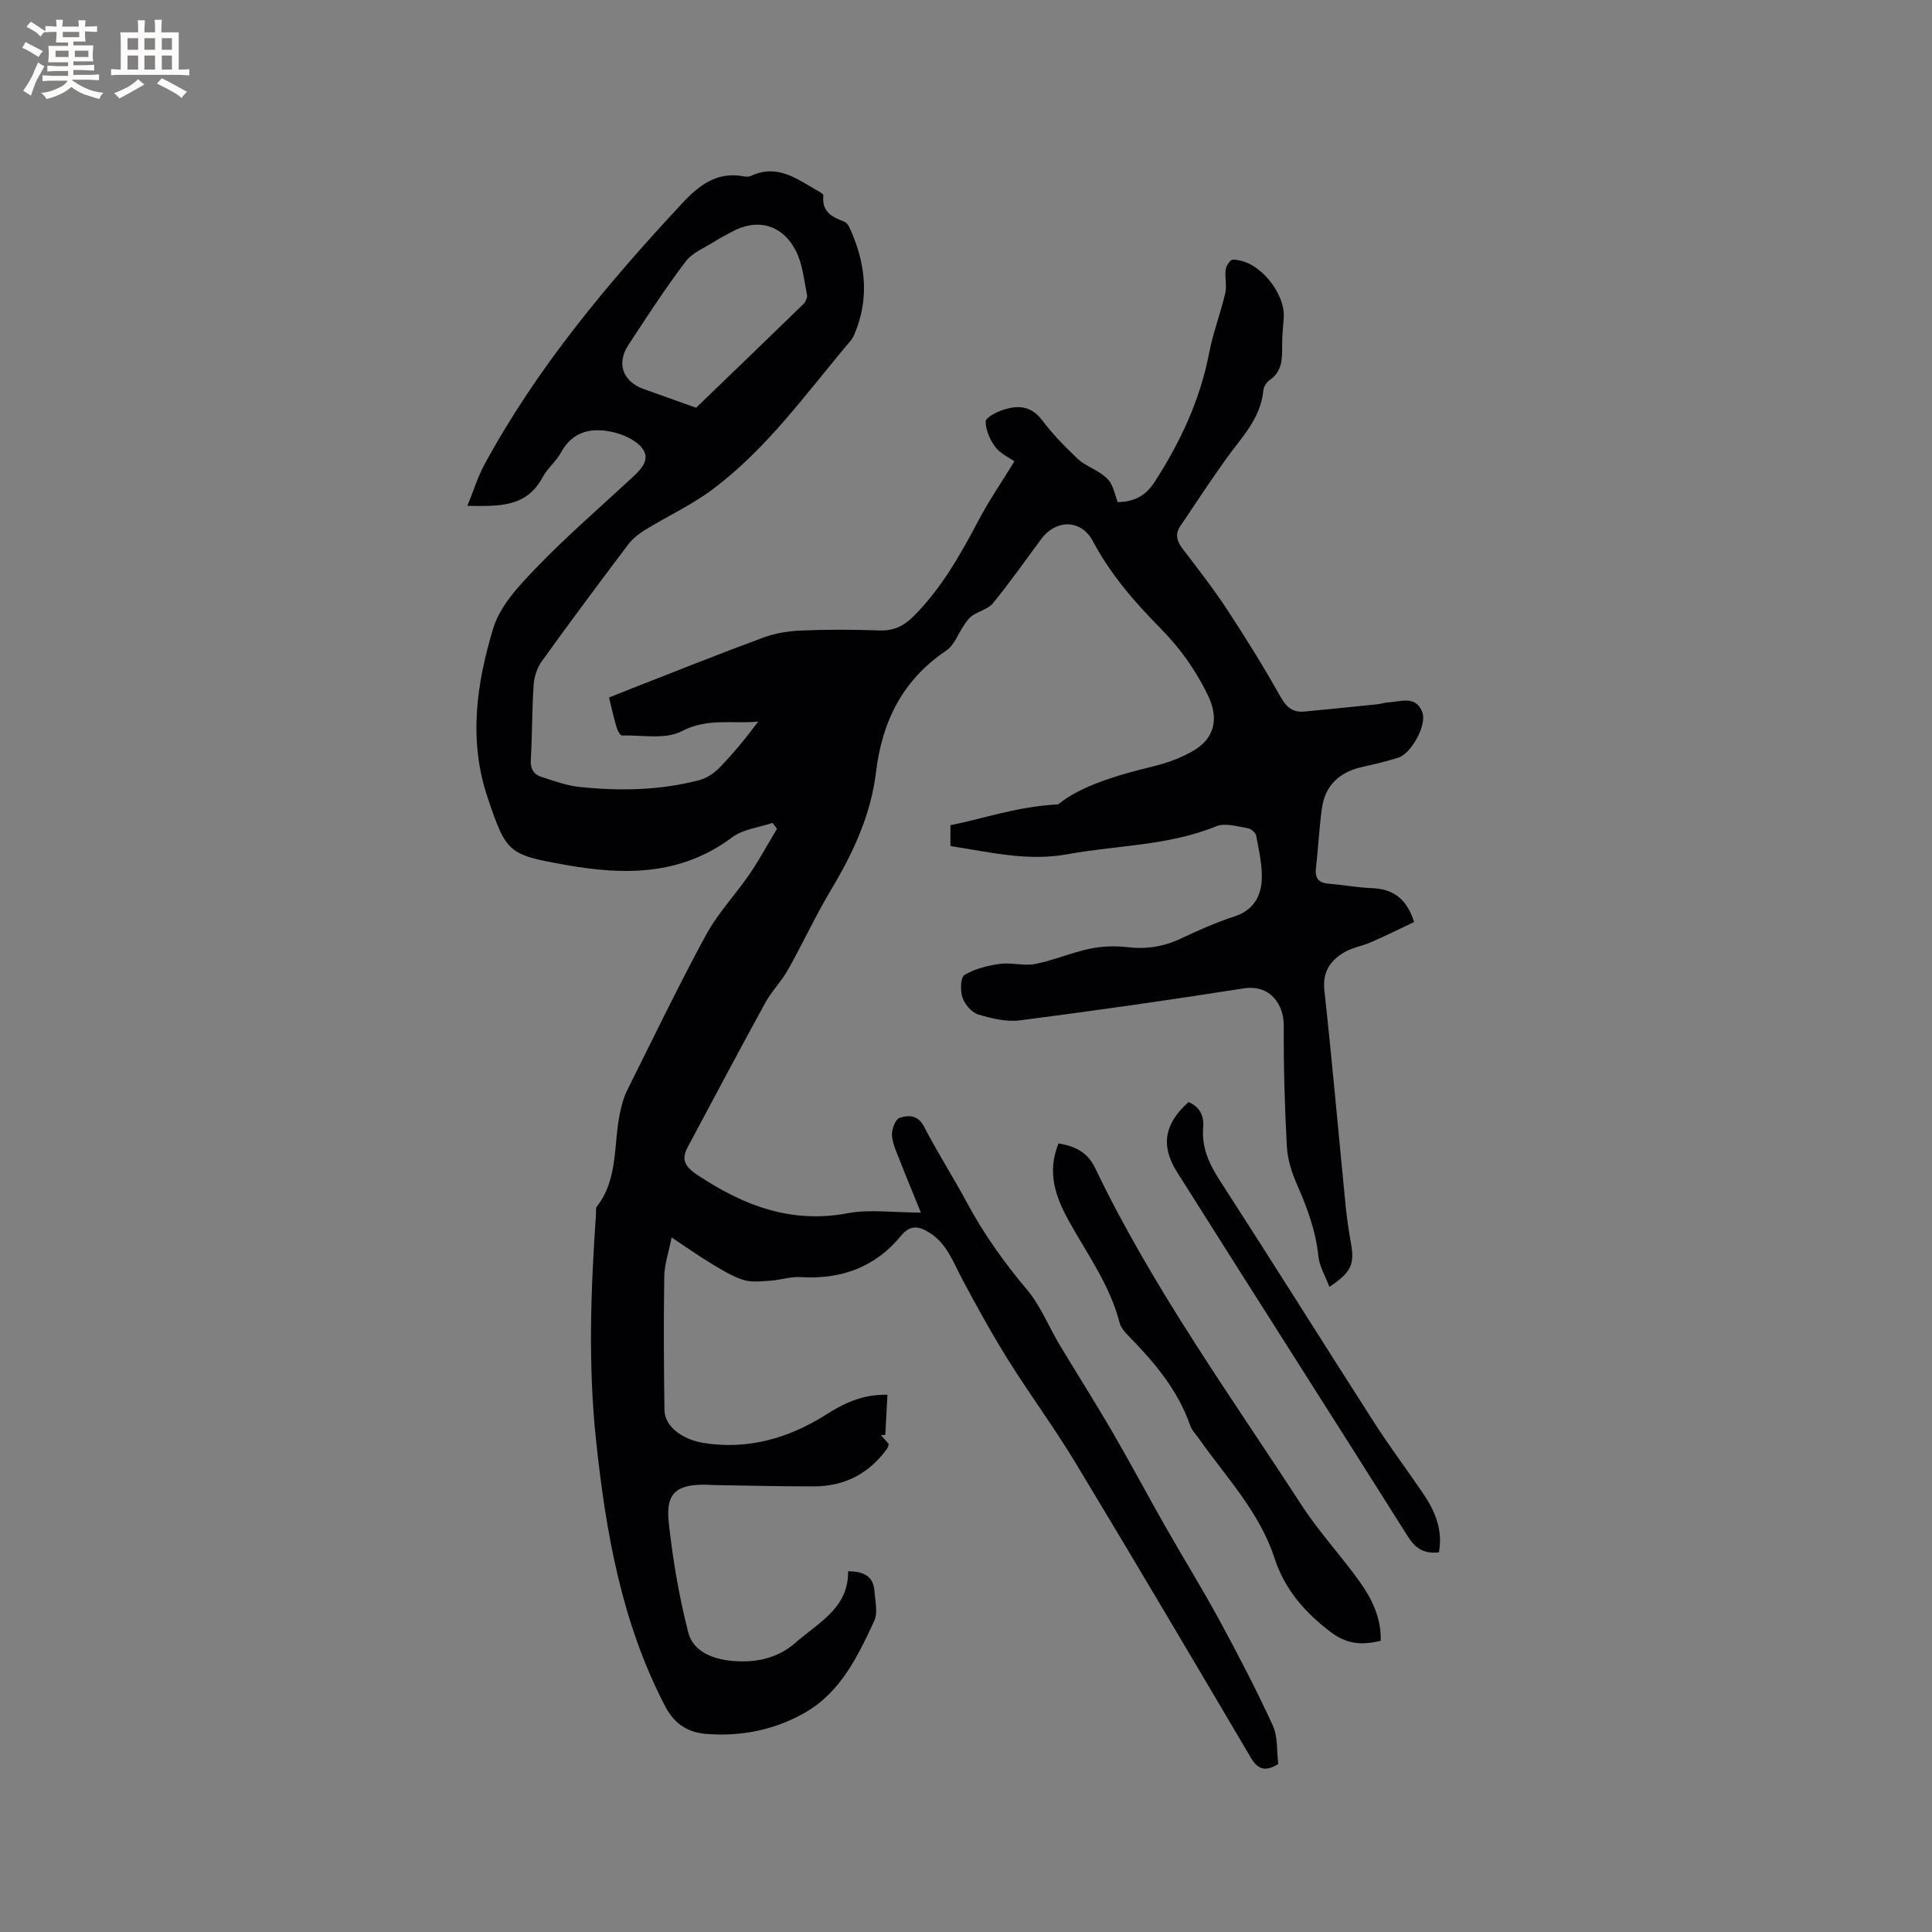 <svg enable-background="new 0 0 400 400" viewBox="0 0 400 400" xmlns="http://www.w3.org/2000/svg"><rect x="0" y="0" width="400" height="400" fill="#808080" stroke="none"/><g fill="#010103"><path d="m96.77 104.73c1.3-3.2 2.16-6.03 3.54-8.57 10.91-20.1 25.46-37.45 40.95-54.09 3.42-3.67 7.2-6.63 12.73-5.56.5.1 1.12.09 1.57-.12 5.39-2.52 9.47.68 13.73 3.11.45.25 1.21.67 1.18.93-.38 3.33 1.67 4.48 4.33 5.46.78.29 1.28 1.64 1.68 2.6 2.84 6.83 3.38 13.72.43 20.68-.2.48-.45.97-.79 1.36-9.1 10.74-17.28 22.39-28.73 30.89-4.31 3.2-9.28 5.49-13.88 8.32-1.31.81-2.59 1.85-3.51 3.07-6 7.95-11.96 15.94-17.78 24.03-.98 1.36-1.62 3.22-1.73 4.89-.36 5.18-.29 10.39-.59 15.57-.11 1.94.61 3.07 2.3 3.59 2.51.77 5.04 1.75 7.62 2.02 8.36.89 16.73.76 24.93-1.38 1.52-.4 3.06-1.41 4.17-2.55 2.86-2.94 5.48-6.12 8.06-9.58-5.31.51-10.48-.81-15.84 1.99-3.37 1.76-8.19.78-12.37.88-.37.01-.92-1.03-1.11-1.66-.57-1.93-1-3.89-1.57-6.19 1.45-.58 2.88-1.17 4.32-1.73 9.17-3.58 18.31-7.25 27.54-10.66 2.51-.93 5.3-1.38 7.99-1.49 5.4-.23 10.82-.2 16.22-.01 2.79.09 4.9-.89 6.8-2.76 5.89-5.82 9.87-12.91 13.7-20.15 2.16-4.08 4.79-7.9 7.36-12.1-1.2-.86-2.96-1.64-3.96-2.98-1.1-1.49-1.98-3.49-1.99-5.28-.01-.81 2.21-1.93 3.59-2.39 3.07-1.03 5.84-.88 8.12 2.15 2.15 2.87 4.71 5.47 7.32 7.95 1.36 1.29 3.27 2 4.86 3.08.78.54 1.59 1.23 2.03 2.04.64 1.19.95 2.55 1.41 3.87 3.43-.06 5.8-1.3 7.68-4.22 5.35-8.28 9.41-17 11.28-26.75.8-4.14 2.34-8.14 3.31-12.26.35-1.5-.08-3.18.07-4.76.07-.74.57-1.59 1.14-2.07.35-.3 1.22-.07 1.84.05 4.62.89 9.36 7.06 9.07 11.75-.13 2.01-.37 4.02-.34 6.03.03 2.71-.03 5.25-2.63 7-.63.42-1.19 1.37-1.26 2.13-.57 5.9-4.64 9.83-7.81 14.29-3.23 4.55-6.33 9.21-9.43 13.86-1.08 1.62-.64 3.08.53 4.62 3.16 4.12 6.36 8.23 9.21 12.57 3.88 5.91 7.62 11.93 11.08 18.1 1.22 2.17 2.54 3.24 4.91 3.02 5.05-.48 10.1-.99 15.14-1.51.73-.08 1.45-.34 2.19-.38 2.61-.13 5.77-1.56 7.11 2.08.96 2.62-2.32 8.53-5.01 9.37-2.42.75-4.89 1.35-7.36 1.89-4.76 1.04-7.79 3.79-8.45 8.68-.55 4.09-.76 8.22-1.22 12.32-.25 2.19.68 3.05 2.78 3.21 2.95.23 5.88.79 8.83.9 4.36.17 7.18 2.16 8.72 7.02-2.9 1.37-5.88 2.84-8.92 4.17-1.83.8-3.92 1.12-5.61 2.13-2.86 1.71-4.47 4.05-4.05 7.85 1.63 14.95 2.95 29.94 4.43 44.9.25 2.53.65 5.05 1.09 7.55.75 4.25.03 5.94-4.48 8.93-.83-2.23-2.08-4.24-2.29-6.36-.53-5.27-2.32-10.04-4.42-14.82-1.08-2.46-1.95-5.19-2.1-7.85-.45-8.35-.69-16.72-.64-25.07.03-4.2-2.68-8.58-8.35-7.69-15.38 2.42-30.8 4.62-46.25 6.61-2.81.36-5.9-.38-8.67-1.22-1.36-.42-2.77-2.08-3.25-3.49-.49-1.42-.42-4.19.41-4.68 2.15-1.29 4.81-1.95 7.34-2.3 2.38-.33 4.95.48 7.29.02 3.82-.75 7.48-2.34 11.29-3.15 2.52-.53 5.25-.63 7.81-.33 3.93.46 7.51-.09 11.08-1.78 3.63-1.72 7.34-3.36 11.15-4.6 3.71-1.22 5.36-3.99 5.58-7.32.2-3.1-.58-6.28-1.14-9.39-.11-.62-1.1-1.44-1.78-1.55-2.15-.34-4.65-1.14-6.46-.4-9.92 4.06-20.54 3.92-30.81 5.8-8.33 1.53-16.14-.47-24.25-1.69 0-1.43 0-2.68 0-4.33 6.78-1.3 13.43-3.81 22.31-4.31 4.65-3.8 12.11-6.03 19.77-7.89 2.84-.69 5.71-1.74 8.23-3.22 4.49-2.63 5.27-6.78 3-11.46-2.52-5.21-5.78-9.8-9.86-13.92-5.37-5.43-10.34-11.17-13.97-18.01-2.41-4.54-7.63-4.58-10.73-.37-3.27 4.44-6.46 8.94-9.93 13.21-.98 1.21-2.88 1.63-4.26 2.56-.69.46-1.21 1.22-1.7 1.92-1.25 1.79-2.04 4.21-3.72 5.34-9.03 6.08-13.29 14.61-14.56 25.22-1.05 8.74-4.7 16.62-9.21 24.16-3.26 5.44-5.93 11.23-9.04 16.76-1.34 2.38-3.35 4.38-4.66 6.77-5.44 9.92-10.74 19.92-16.07 29.9-1.4 2.61-.53 4.08 1.99 5.75 9.49 6.31 19.35 10.15 31.1 7.94 4.57-.86 9.44-.14 15.19-.14-1.66-4.08-3.09-7.51-4.44-10.98-.64-1.65-1.47-3.36-1.55-5.07-.06-1.21.72-3.28 1.59-3.56 1.76-.57 3.76-.68 5.04 1.79 2.77 5.36 6.04 10.45 8.9 15.77 3.48 6.47 7.67 12.37 12.41 17.99 2.82 3.34 4.49 7.63 6.77 11.44 3.58 5.98 7.34 11.87 10.85 17.9 3.77 6.49 7.3 13.13 11.01 19.66 3.71 6.52 7.66 12.9 11.24 19.48 3.88 7.15 7.64 14.37 11.03 21.76 1.09 2.37.81 5.36 1.14 8-2.52 1.52-4.14 1.29-5.63-1.24-12.05-20.43-24.11-40.86-36.37-61.17-4.37-7.25-9.44-14.08-13.92-21.26-3.4-5.45-6.51-11.09-9.53-16.76-1.89-3.55-3.19-7.42-6.89-9.67-2.13-1.29-3.89-1.56-5.73.69-5.38 6.57-12.46 9.12-20.87 8.59-2.06-.13-4.17.62-6.27.75-1.89.12-3.93.37-5.65-.2-2.37-.78-4.57-2.18-6.74-3.49-2.52-1.52-4.92-3.23-8-5.27-.6 3.04-1.48 5.57-1.52 8.1-.15 9.21-.09 18.43.04 27.65.05 3.34 3.63 6.11 8.23 6.82 9.15 1.41 17.46-1 25.12-5.82 3.74-2.36 7.51-4.29 12.82-4.18-.15 2.8-.3 5.56-.45 8.31-.31.01-.61.03-.92.04.55.61 1.09 1.21 1.64 1.83-.12.37-.15.71-.32.95-3.73 5.18-8.82 7.83-15.17 7.84-6.99.01-13.99-.17-20.98-.28-.42-.01-.85-.06-1.27-.07-6.19-.1-8.47 1.7-7.82 7.75.82 7.66 2.13 15.33 4.03 22.79 1.05 4.13 5.27 5.62 9.31 5.96 5 .42 9.7-.67 13.5-4.31.08-.07.17-.13.25-.19 4.62-3.81 10.16-6.92 10.05-14.08 3.32.04 5.24 1.08 5.45 4.07.15 2.09.76 4.53-.05 6.25-3.4 7.27-6.91 14.68-14.27 18.92-6.31 3.64-13.35 5.01-20.53 4.44-3.46-.27-6.45-1.85-8.43-5.64-9.07-17.37-12.34-36.11-14.37-55.29-1.65-15.59-1.07-31.12 0-46.68.04-.53-.1-1.21.17-1.56 4.59-5.88 3.37-13.17 4.88-19.78.33-1.42.7-2.88 1.35-4.18 5.39-10.8 10.63-21.69 16.38-32.29 2.45-4.51 6.11-8.35 9.04-12.63 2.05-3 3.78-6.23 5.66-9.35-.31-.41-.62-.81-.93-1.22-2.8.96-6.08 1.29-8.33 2.97-10.64 7.96-22.33 7.91-34.61 5.71-11.76-2.11-12.17-2.4-16.07-14-3.98-11.85-2.25-23.62 1.2-35 1.42-4.68 5.4-8.87 8.96-12.56 6.09-6.33 12.76-12.1 19.22-18.08 1.82-1.69 4.27-3.74 3-6.07-1.01-1.85-3.79-3.24-6.05-3.79-4.41-1.08-8.58-.54-11.13 4.16-1 1.84-2.8 3.25-3.78 5.09-3.36 6.29-9.05 6.01-15.58 5.93zm47.35-20.31c7.41-7.15 14.82-14.26 22.18-21.43.47-.46.9-1.36.78-1.95-.63-3.08-.91-6.4-2.31-9.12-2.85-5.52-8.08-6.8-13.34-3.88-1.11.62-2.26 1.17-3.33 1.86-2.11 1.36-4.73 2.37-6.16 4.26-4.22 5.57-8.03 11.45-11.86 17.3-2.51 3.83-1.1 7.57 3.2 9.09 3.77 1.34 7.54 2.69 10.84 3.87z"/><path d="m285.86 339.71c-3.85.92-6.95.78-10.39-1.84-5.4-4.12-9.49-8.81-11.61-15.31-3.09-9.48-9.93-16.64-15.54-24.57-.67-.95-1.56-1.84-1.92-2.9-2.54-7.3-7.37-12.99-12.65-18.4-.8-.81-1.69-1.78-1.95-2.83-1.98-7.75-6.65-14.13-10.44-20.95-2.81-5.06-4.66-10.21-2.2-16.19 3.36.62 5.93 1.68 7.6 5.16 11.86 24.72 27.89 46.92 42.76 69.81 3.62 5.57 8.23 10.5 12.09 15.93 2.5 3.53 4.39 7.47 4.25 12.09z"/><path d="m297.91 321.39c-3.23.37-4.93-.91-6.46-3.34-15.87-25.17-31.9-50.23-47.77-75.41-3.48-5.52-2.54-10.06 2.38-14.46 2.38.96 3.25 2.89 3.05 5.28-.34 4.14 1.22 7.5 3.43 10.93 10.75 16.63 21.25 33.42 31.94 50.09 3.2 4.99 6.77 9.74 10.1 14.64 2.49 3.65 4.2 7.56 3.33 12.27z"/></g><path d="m6.8 9.5c.6.3 1.3.7 2.1 1.1-.4.4-.7.8-.9 1.2-.7-.4-1.3-.8-1.8-1.1s-1.1-.6-1.6-.8c.2-.4.5-.8.7-1.2.4.2.8.5 1.5.8zm.9 6.9c-.3.6-.5 1.1-.7 1.7s-.4 1.1-.6 1.7c-.6-.4-1.1-.7-1.6-1 .7-1 1.2-1.8 1.5-2.4.3-.5.6-1.1.8-1.7.3-.6.5-1.2.8-1.8.3.3.8.6 1.3.8-.7 1.3-1.2 2.2-1.5 2.7zm.1-11c.4.3 1 .7 1.7 1.1-.5.2-.8.6-1.1 1.1-.5-.6-1-1-1.4-1.2s-.9-.6-1.5-.8c.2-.4.5-.7.9-1.1.5.3.9.6 1.4.9zm10.5 13.1c1 .4 2 .6 3.1.7-.4.4-.7.8-.8 1.3-.9-.2-1.9-.6-3-.9-1-.4-2-.9-2.8-1.6-.5.4-1.1.9-1.9 1.3s-1.9.9-3.3 1.2c-.1-.3-.5-.8-1.1-1.3 1 0 2.1-.3 3.2-.8 1.2-.5 1.9-1 2.3-1.7h-3.2c-.4 0-1 0-2 .1v-1.2c1 0 1.7.1 2 .1h3.3v-1h-2.3c-.2 0-.9 0-2 .1v-1.2c1.2 0 1.9.1 2 .1h2.3v-.8h-4.1c0-.7.1-1.2.1-1.6 0-.5 0-1.1-.1-1.8h4.1v-.7h-2.5c0-.6.1-1.1.1-1.6v-.6h-.5c-.4 0-1 0-1.8.1v-1.3c1.2 0 1.9.1 2.1.1h.2c0-.3 0-.8-.1-1.4h1.4c0 .6-.1 1-.1 1.4h3.4c0-.4 0-.8-.1-1.3h1.5c0 .4-.1.9-.1 1.3.7 0 1.5 0 2.5-.1v1.2c-1 0-1.8-.1-2.5-.1v.6c0 .3 0 .8.1 1.5h-2.5v.8h4.1c0 .7-.1 1.3-.1 1.8s0 1 .1 1.5h-4.1v.8h1.4c.8 0 1.8 0 2.9-.1v1.2c-1 0-1.9-.1-2.8-.1h-1.5v1h3.2c.3 0 1 0 2.1-.1v1.2c-1.1 0-1.8-.1-2.1-.1h-3.4l-.1.1c1.4 1 2.4 1.5 3.4 1.9zm-4.1-6.7v-1.3h-2.7v1.3zm2.2-4.1v-1.1h-3.4v1.1zm1.9 4.1v-1.3h-2.8v1.3z" fill="#fcfbfa"/><path d="m37 6.7v2.3 5.4c1 0 1.8 0 2.2-.1v1.3c-.6 0-1.5-.1-2.5-.1h-11.9c-.7 0-1.3 0-1.8.1v-1.3c.5 0 1.1.1 2 .1v-5.2c0-1 0-1.8-.1-2.5h3.7c0-1.3 0-2.1-.1-2.5h1.5c0 .4-.1 1.3-.1 2.5h2.2c0-1.2 0-2.1-.1-2.6h1.5c0 .4-.1 1.3-.1 2.6zm-12.3 13.7c-.3-.4-.7-.8-1.1-1.1 1.1-.4 2.1-.9 2.9-1.3.8-.5 1.5-1 2.1-1.6.4.4.9.8 1.3 1.1-2.5 1.4-4.2 2.4-5.2 2.9zm3.9-10.1v-2.4h-2.2v2.4zm0 4.1v-2.9h-2.2v2.9zm3.5-4.1v-2.4h-2.2v2.4zm0 4.1v-2.9h-2.2v2.9zm.4 2.9 1-1.1c.6.3 1.4.7 2.5 1.3s2 1.1 2.7 1.5c-.4.4-.8.8-1.1 1.3-.8-.8-2.5-1.7-5.1-3zm3.1-7v-2.4h-2.1v2.4zm0 4.1v-2.9h-2.1v2.9z" fill="#fcfbfa"/></svg>